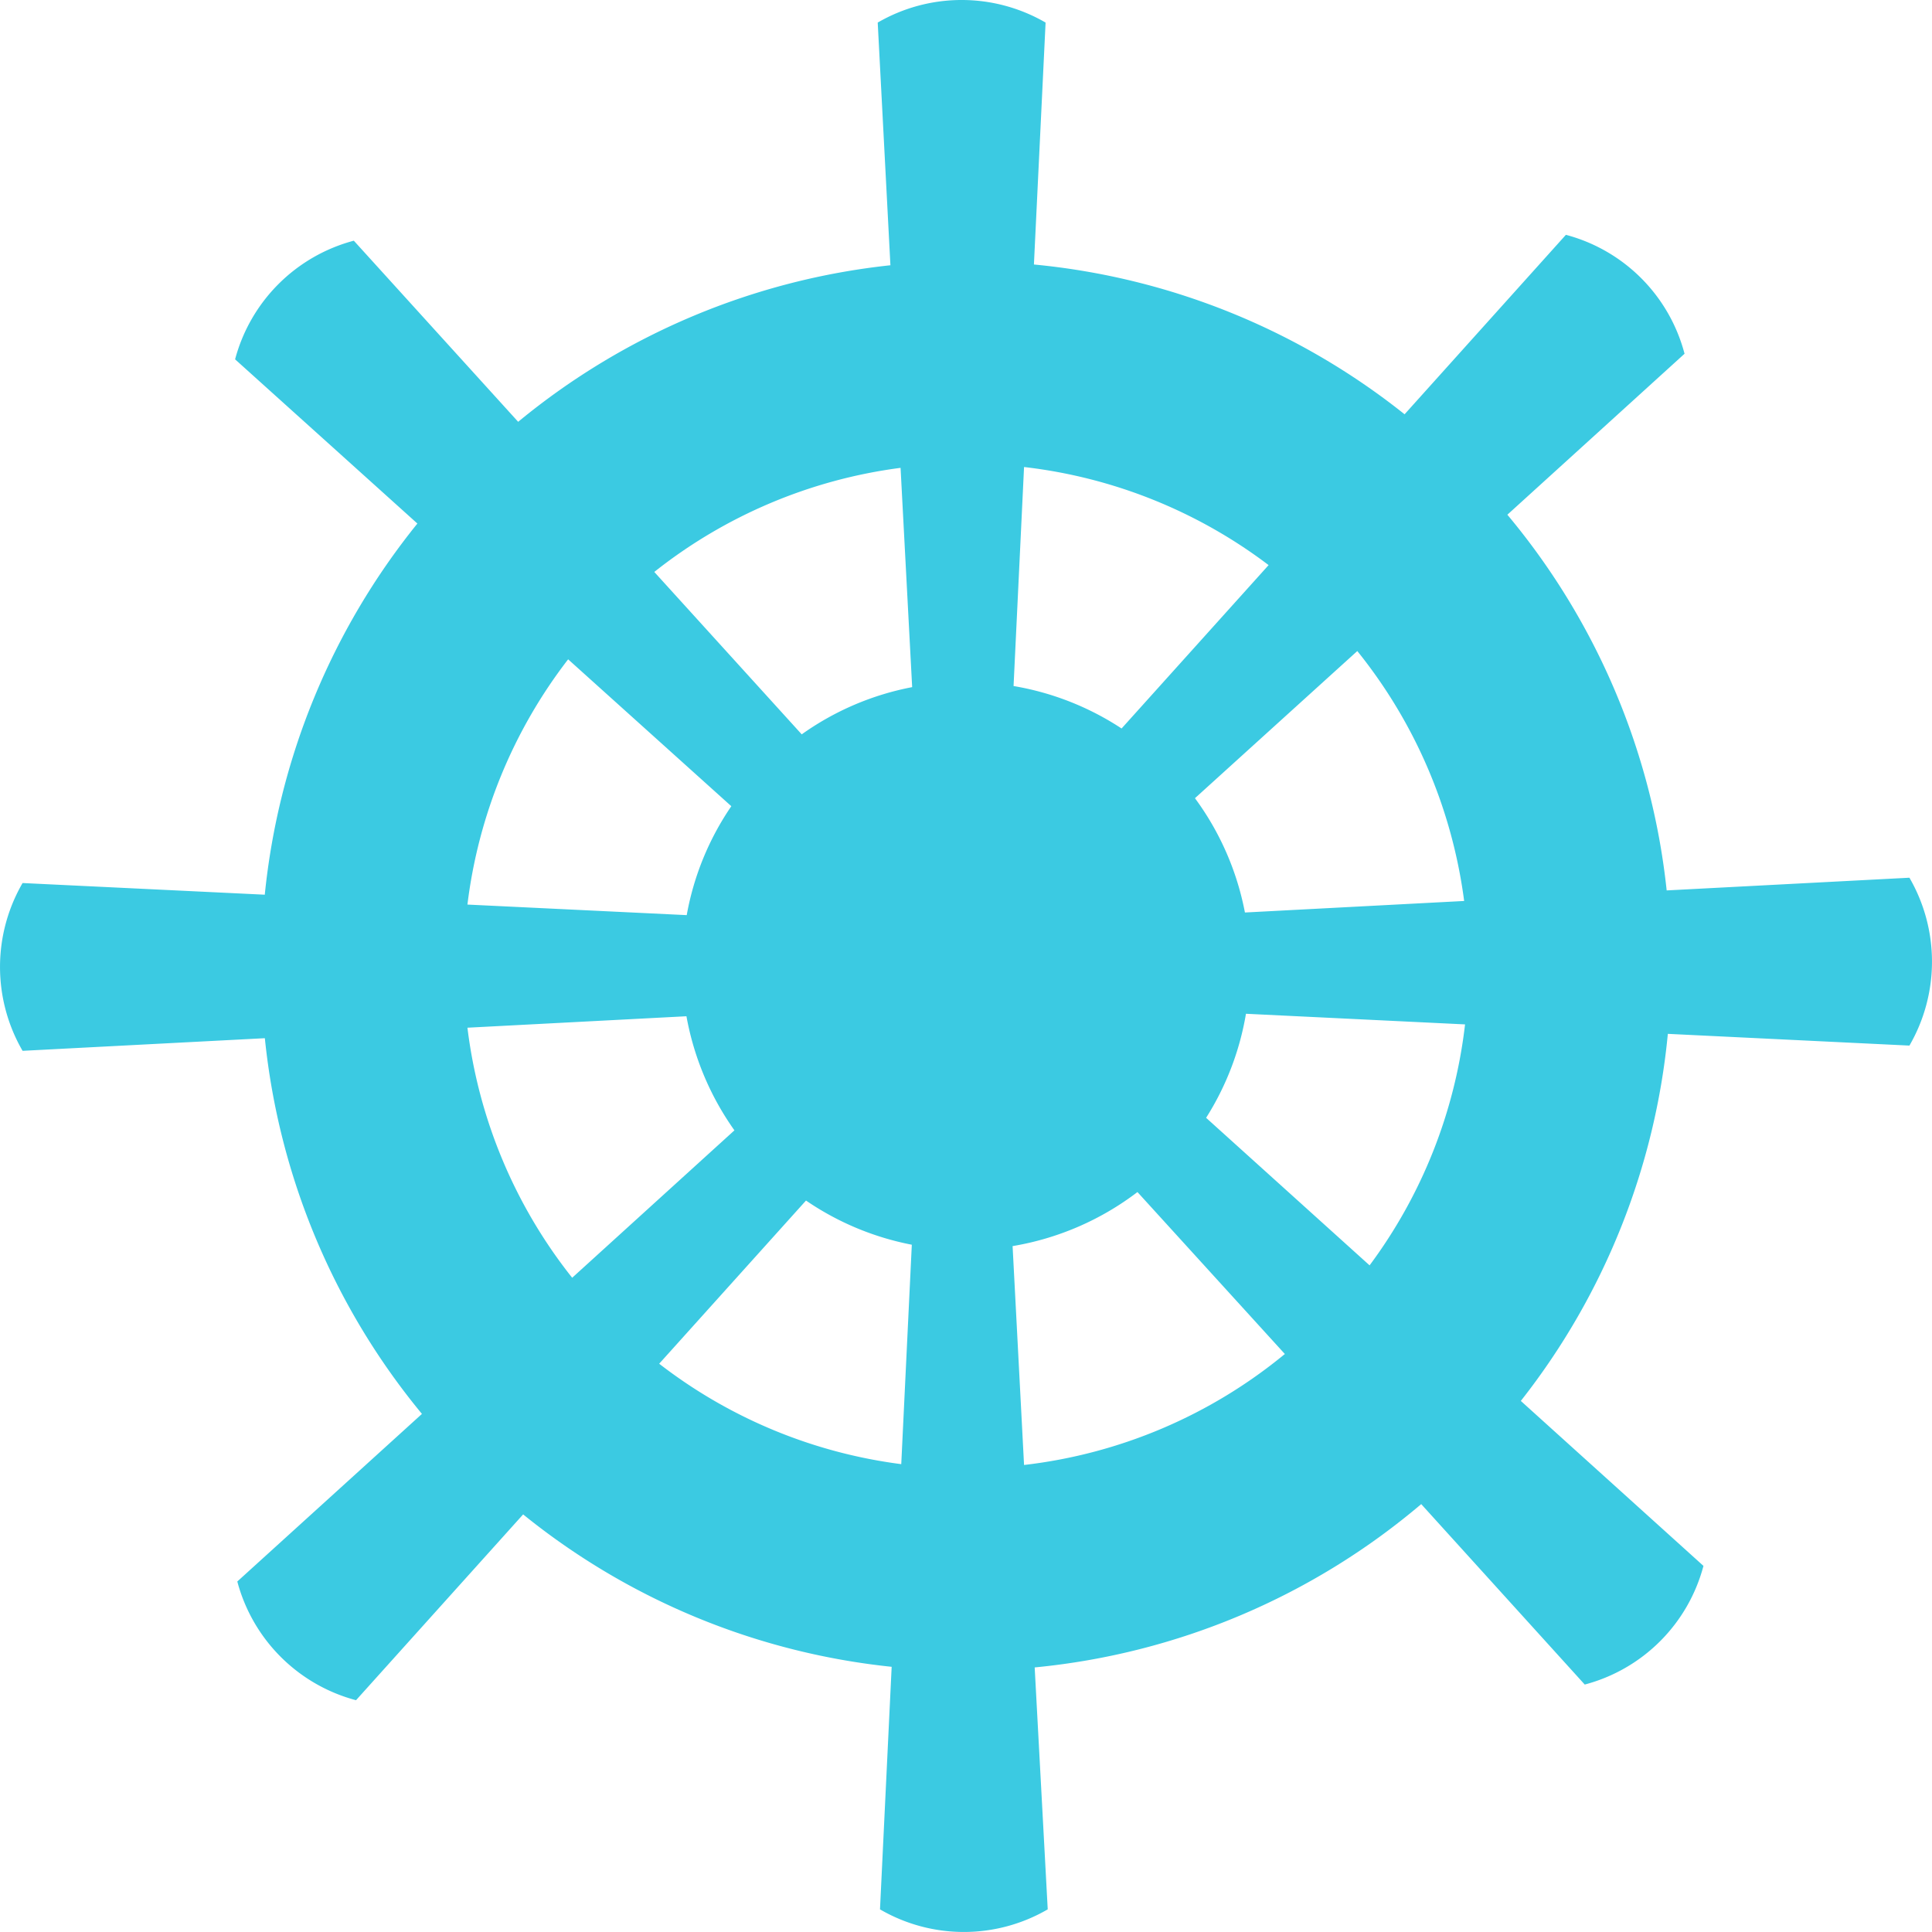 <?xml version="1.0" encoding="UTF-8"?> <svg xmlns="http://www.w3.org/2000/svg" xmlns:xlink="http://www.w3.org/1999/xlink" width="27.99" height="27.99" viewBox="0 0 27.99 27.99"><defs><clipPath id="clip-path"><path id="Path_15" data-name="Path 15" d="M0,0H27.99V-27.99H0Z" fill="none"></path></clipPath></defs><g id="step-3" transform="translate(0 27.99)"><g id="Group_17" data-name="Group 17" clip-path="url(#clip-path)"><g id="Group_16" data-name="Group 16" transform="translate(14.979 -24.158)"><path id="Path_14" data-name="Path 14" d="M0,0A10.156,10.156,0,0,1,5.37,2.17l2.337-2.6A2.417,2.417,0,0,1,9.426,1.293L6.859,3.625A10.155,10.155,0,0,1,9.167,9.068l3.517-.184a2.426,2.426,0,0,1,0,2.432l-3.5-.17a10.158,10.158,0,0,1-2.13,5.318L9.7,18.854a2.418,2.418,0,0,1-1.72,1.719L5.611,17.959a10.165,10.165,0,0,1-5.6,2.366L.2,23.83a2.417,2.417,0,0,1-2.43,0l.169-3.514A10.154,10.154,0,0,1-7.4,18.108L-9.821,20.8a2.423,2.423,0,0,1-1.72-1.72l2.675-2.428a10.167,10.167,0,0,1-2.276-5.443l-3.51.183a2.424,2.424,0,0,1,0-2.431l3.509.169A10.176,10.176,0,0,1-8.932,3.753l-2.641-2.379A2.423,2.423,0,0,1-9.853-.345l2.381,2.624A10.168,10.168,0,0,1-2.079.011l-.184-3.516a2.424,2.424,0,0,1,2.432,0ZM3.637,15.786,1.5,13.438a4.1,4.1,0,0,1-1.809.783l.166,3.171a7.25,7.25,0,0,0,3.776-1.606M2.493,12.361,4.863,14.5a7.244,7.244,0,0,0,1.383-3.491l-3.174-.154a4.079,4.079,0,0,1-.579,1.51M-1.922,17.38l.153-3.179a4.09,4.09,0,0,1-1.533-.64l-2.127,2.364A7.238,7.238,0,0,0-1.922,17.38m-4.768-2.7,2.351-2.136a4.118,4.118,0,0,1-.695-1.653l-3.173.166A7.241,7.241,0,0,0-6.69,14.679M-8.207,9.273l3.177.153a4.066,4.066,0,0,1,.646-1.578L-6.748,5.72A7.256,7.256,0,0,0-8.207,9.273M-5.5,4.454l2.136,2.353a4.074,4.074,0,0,1,1.6-.684l-.168-3.177A7.244,7.244,0,0,0-5.5,4.454M4.685,5.6,2.333,7.732a4.079,4.079,0,0,1,.724,1.656l3.176-.167A7.27,7.27,0,0,0,4.685,5.6M1.27,6.722,3.4,4.355A7.24,7.24,0,0,0-.143,2.934L-.295,6.107a4.083,4.083,0,0,1,1.565.615" fill="#3bcae2"></path></g></g></g></svg> 
